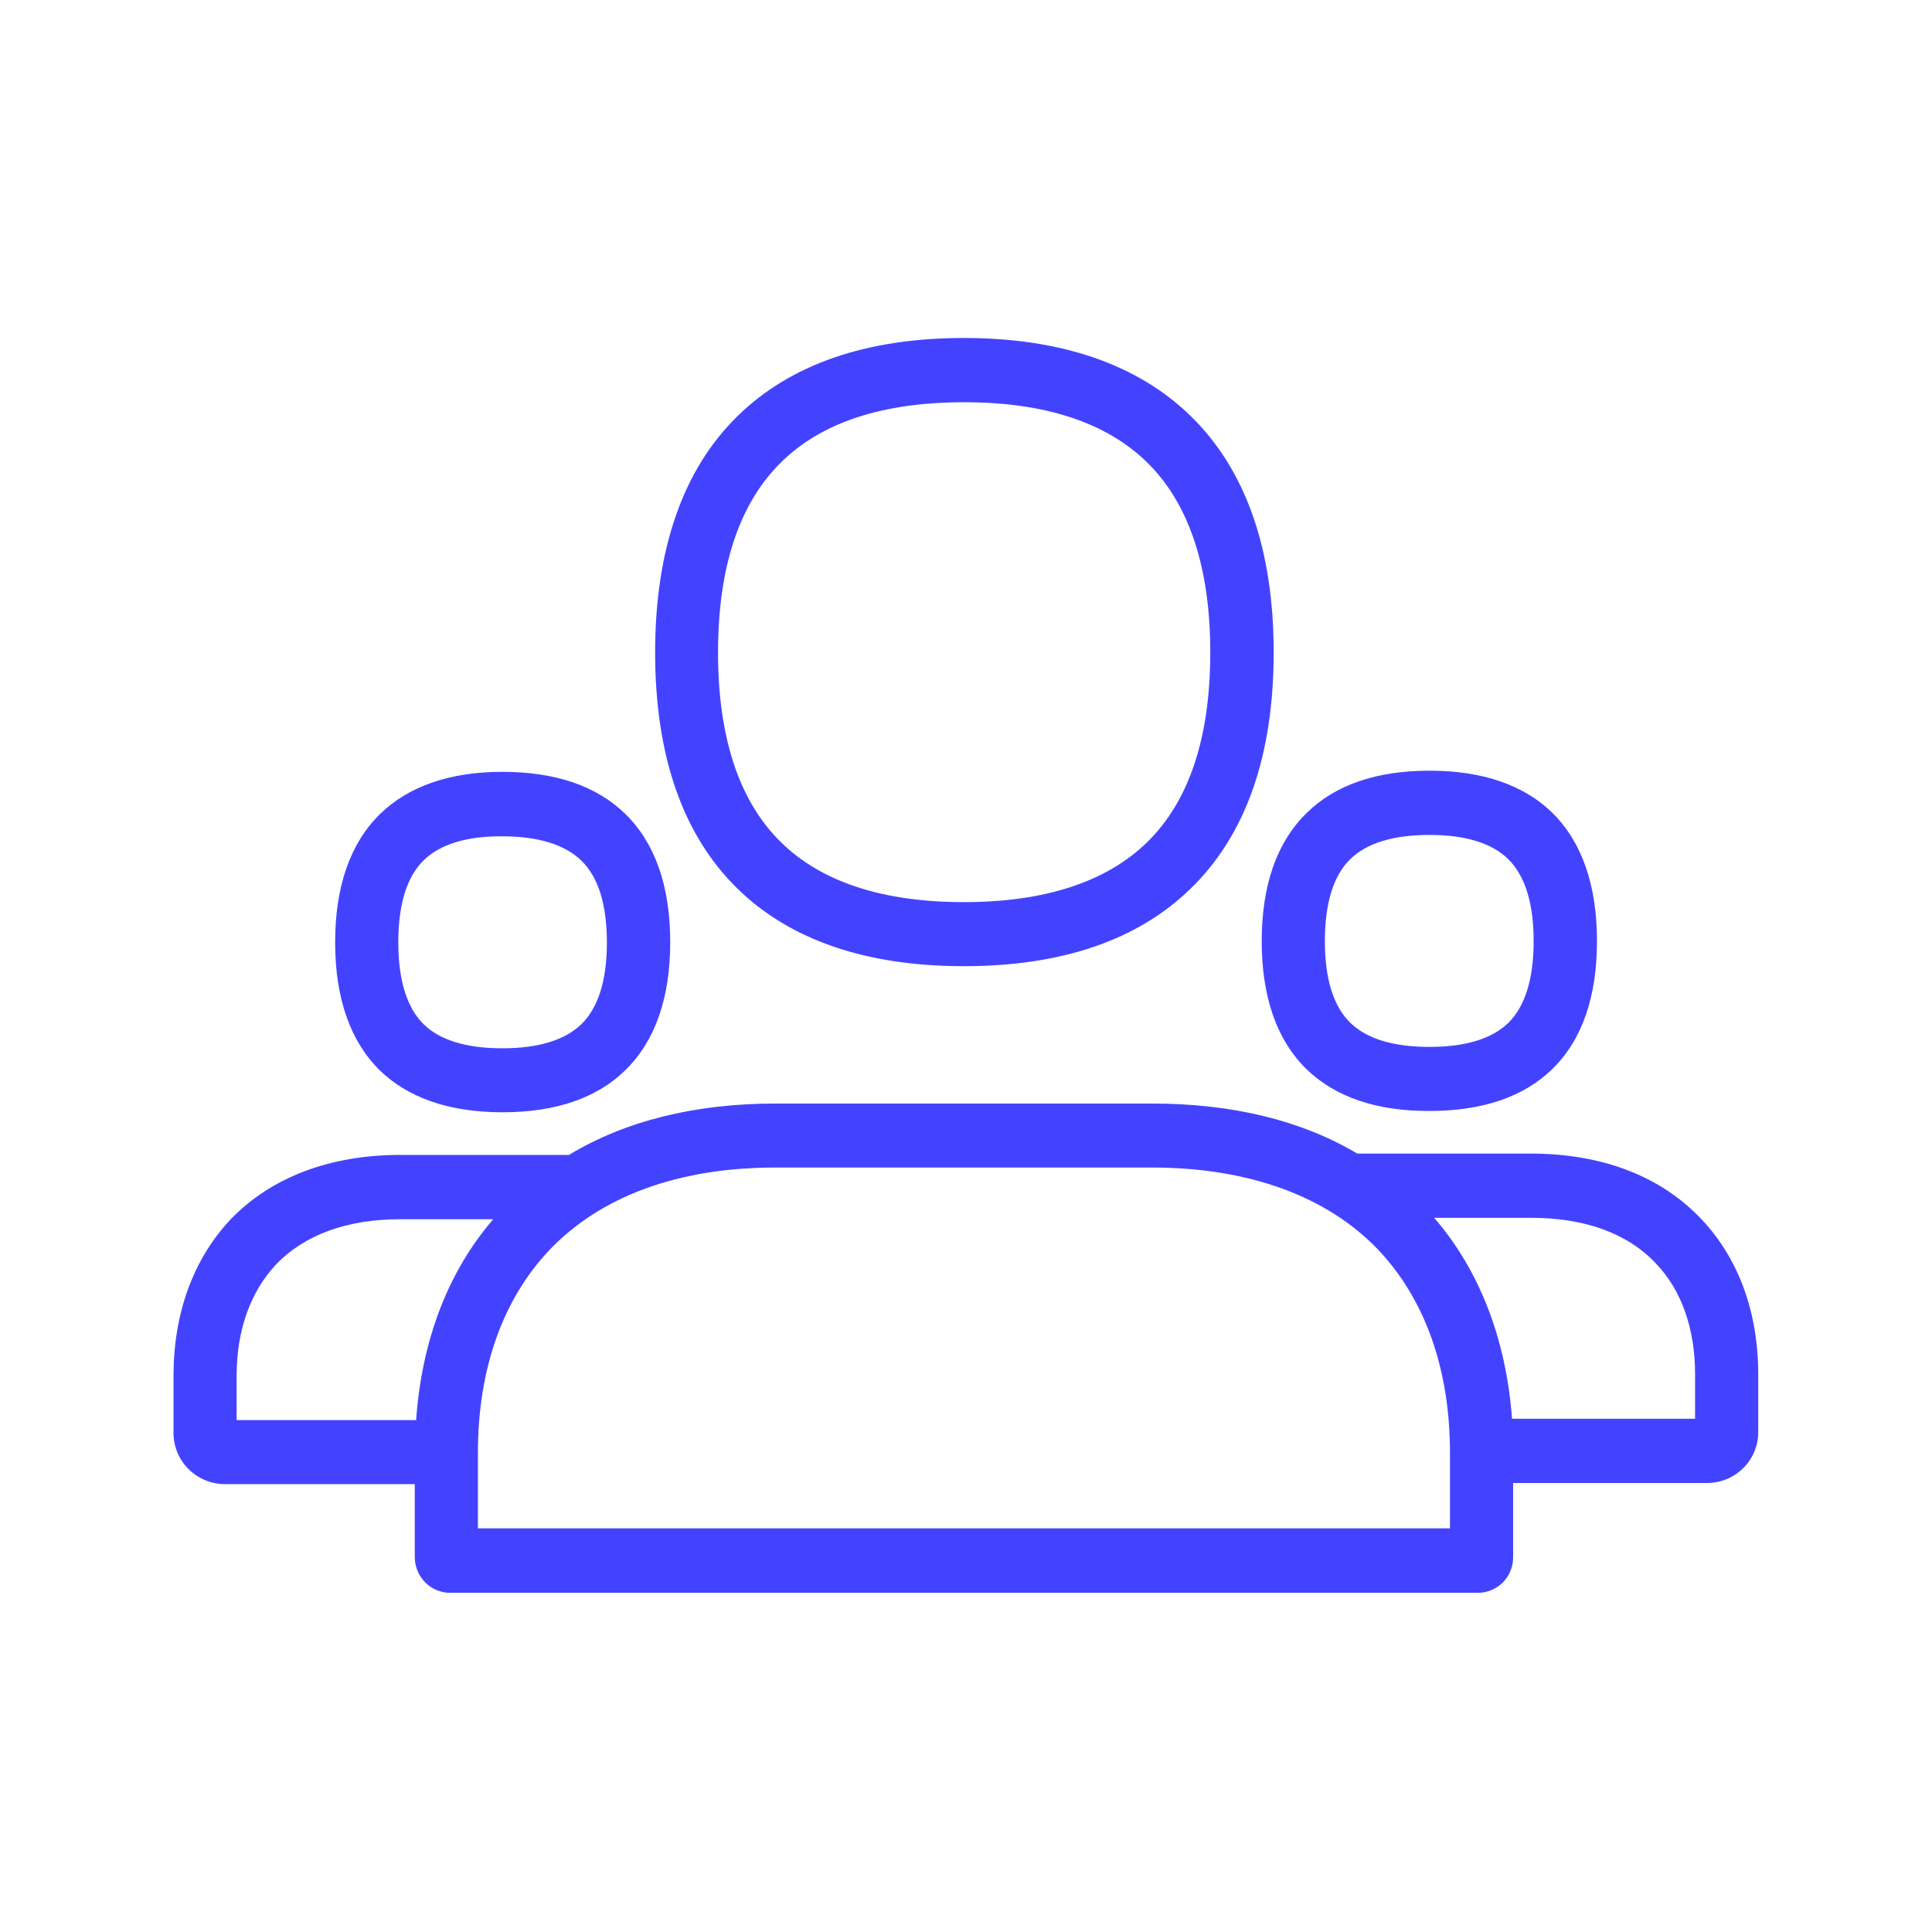 <svg width="32" height="32" viewBox="0 0 32 32" fill="none" xmlns="http://www.w3.org/2000/svg">
<path d="M12.214 14.718C13.085 15.57 14.347 16.003 15.964 16.003C17.581 16.003 18.844 15.574 19.721 14.718C20.633 13.833 21.096 12.518 21.096 10.808C21.096 9.097 20.633 7.779 19.721 6.89C18.844 6.035 17.578 5.598 15.964 5.598C14.351 5.598 13.088 6.035 12.214 6.894C11.31 7.779 10.851 9.101 10.851 10.808C10.851 12.518 11.31 13.833 12.214 14.718ZM11.893 10.808C11.893 9.396 12.244 8.336 12.939 7.656C13.607 6.995 14.627 6.662 15.968 6.662C17.301 6.662 18.321 6.995 18.997 7.656C19.695 8.339 20.046 9.4 20.046 10.808C20.046 12.216 19.695 13.273 18.997 13.953C18.321 14.61 17.301 14.942 15.964 14.942C14.627 14.942 13.607 14.61 12.939 13.953C12.244 13.277 11.893 12.216 11.893 10.808ZM7.019 14.248C7.292 13.983 7.729 13.848 8.319 13.852C8.917 13.852 9.357 13.99 9.63 14.255C9.91 14.528 10.052 14.983 10.052 15.611C10.052 16.235 9.91 16.69 9.63 16.963C9.357 17.228 8.917 17.363 8.319 17.363C7.725 17.363 7.284 17.228 7.015 16.963C6.739 16.69 6.597 16.235 6.597 15.607C6.597 14.98 6.739 14.52 7.019 14.248ZM6.291 17.729C6.765 18.188 7.449 18.423 8.323 18.423C9.2 18.423 9.888 18.188 10.358 17.725C10.851 17.243 11.101 16.53 11.101 15.604C11.101 14.681 10.851 13.964 10.358 13.482C9.884 13.019 9.2 12.784 8.323 12.784C7.449 12.784 6.765 13.023 6.291 13.486C5.802 13.968 5.551 14.681 5.551 15.607C5.551 16.534 5.802 17.247 6.291 17.729ZM22.366 14.229C22.638 13.964 23.079 13.829 23.677 13.829C24.27 13.829 24.711 13.964 24.98 14.229C25.26 14.505 25.402 14.961 25.402 15.589C25.402 16.212 25.26 16.668 24.984 16.941C24.711 17.206 24.274 17.34 23.677 17.34C23.079 17.34 22.638 17.206 22.366 16.941C22.085 16.668 21.944 16.212 21.944 15.589C21.944 14.961 22.085 14.502 22.366 14.229ZM20.898 15.589C20.898 16.515 21.148 17.228 21.641 17.71C22.115 18.169 22.799 18.405 23.677 18.401C24.554 18.401 25.238 18.169 25.712 17.706C26.205 17.224 26.451 16.511 26.451 15.589C26.451 14.662 26.201 13.945 25.712 13.463C25.238 13 24.554 12.765 23.677 12.765C22.799 12.765 22.115 13 21.641 13.467C21.148 13.949 20.898 14.662 20.898 15.589ZM28.076 23.499H25.044C24.946 22.18 24.506 21.041 23.755 20.171H25.365C26.242 20.171 26.956 20.425 27.426 20.926C27.856 21.374 28.076 22.012 28.076 22.767V23.499ZM24.016 24.059V25.314H7.916V24.059C7.916 22.685 8.323 21.527 9.096 20.709C9.944 19.816 11.232 19.338 12.842 19.338H19.079C20.689 19.338 21.988 19.816 22.836 20.709C23.609 21.531 24.016 22.689 24.016 24.059ZM6.892 23.521H3.919V22.786C3.919 22.031 4.151 21.392 4.569 20.948C5.04 20.451 5.753 20.194 6.631 20.194H8.17C7.419 21.064 6.986 22.203 6.892 23.521ZM29.122 22.767C29.122 21.736 28.797 20.843 28.181 20.194C27.509 19.48 26.537 19.11 25.368 19.107H22.481C21.551 18.554 20.401 18.278 19.083 18.278H12.846C11.516 18.278 10.354 18.565 9.424 19.129H6.631C5.458 19.129 4.487 19.503 3.815 20.201C3.198 20.862 2.874 21.755 2.874 22.786V23.727C2.87 24.197 3.251 24.578 3.721 24.582H6.87V25.796C6.874 26.121 7.135 26.382 7.456 26.382H24.476C24.801 26.382 25.062 26.121 25.062 25.796V24.563H28.285C28.752 24.556 29.126 24.179 29.122 23.712V22.767Z" fill="#4343FF"/>
</svg>
